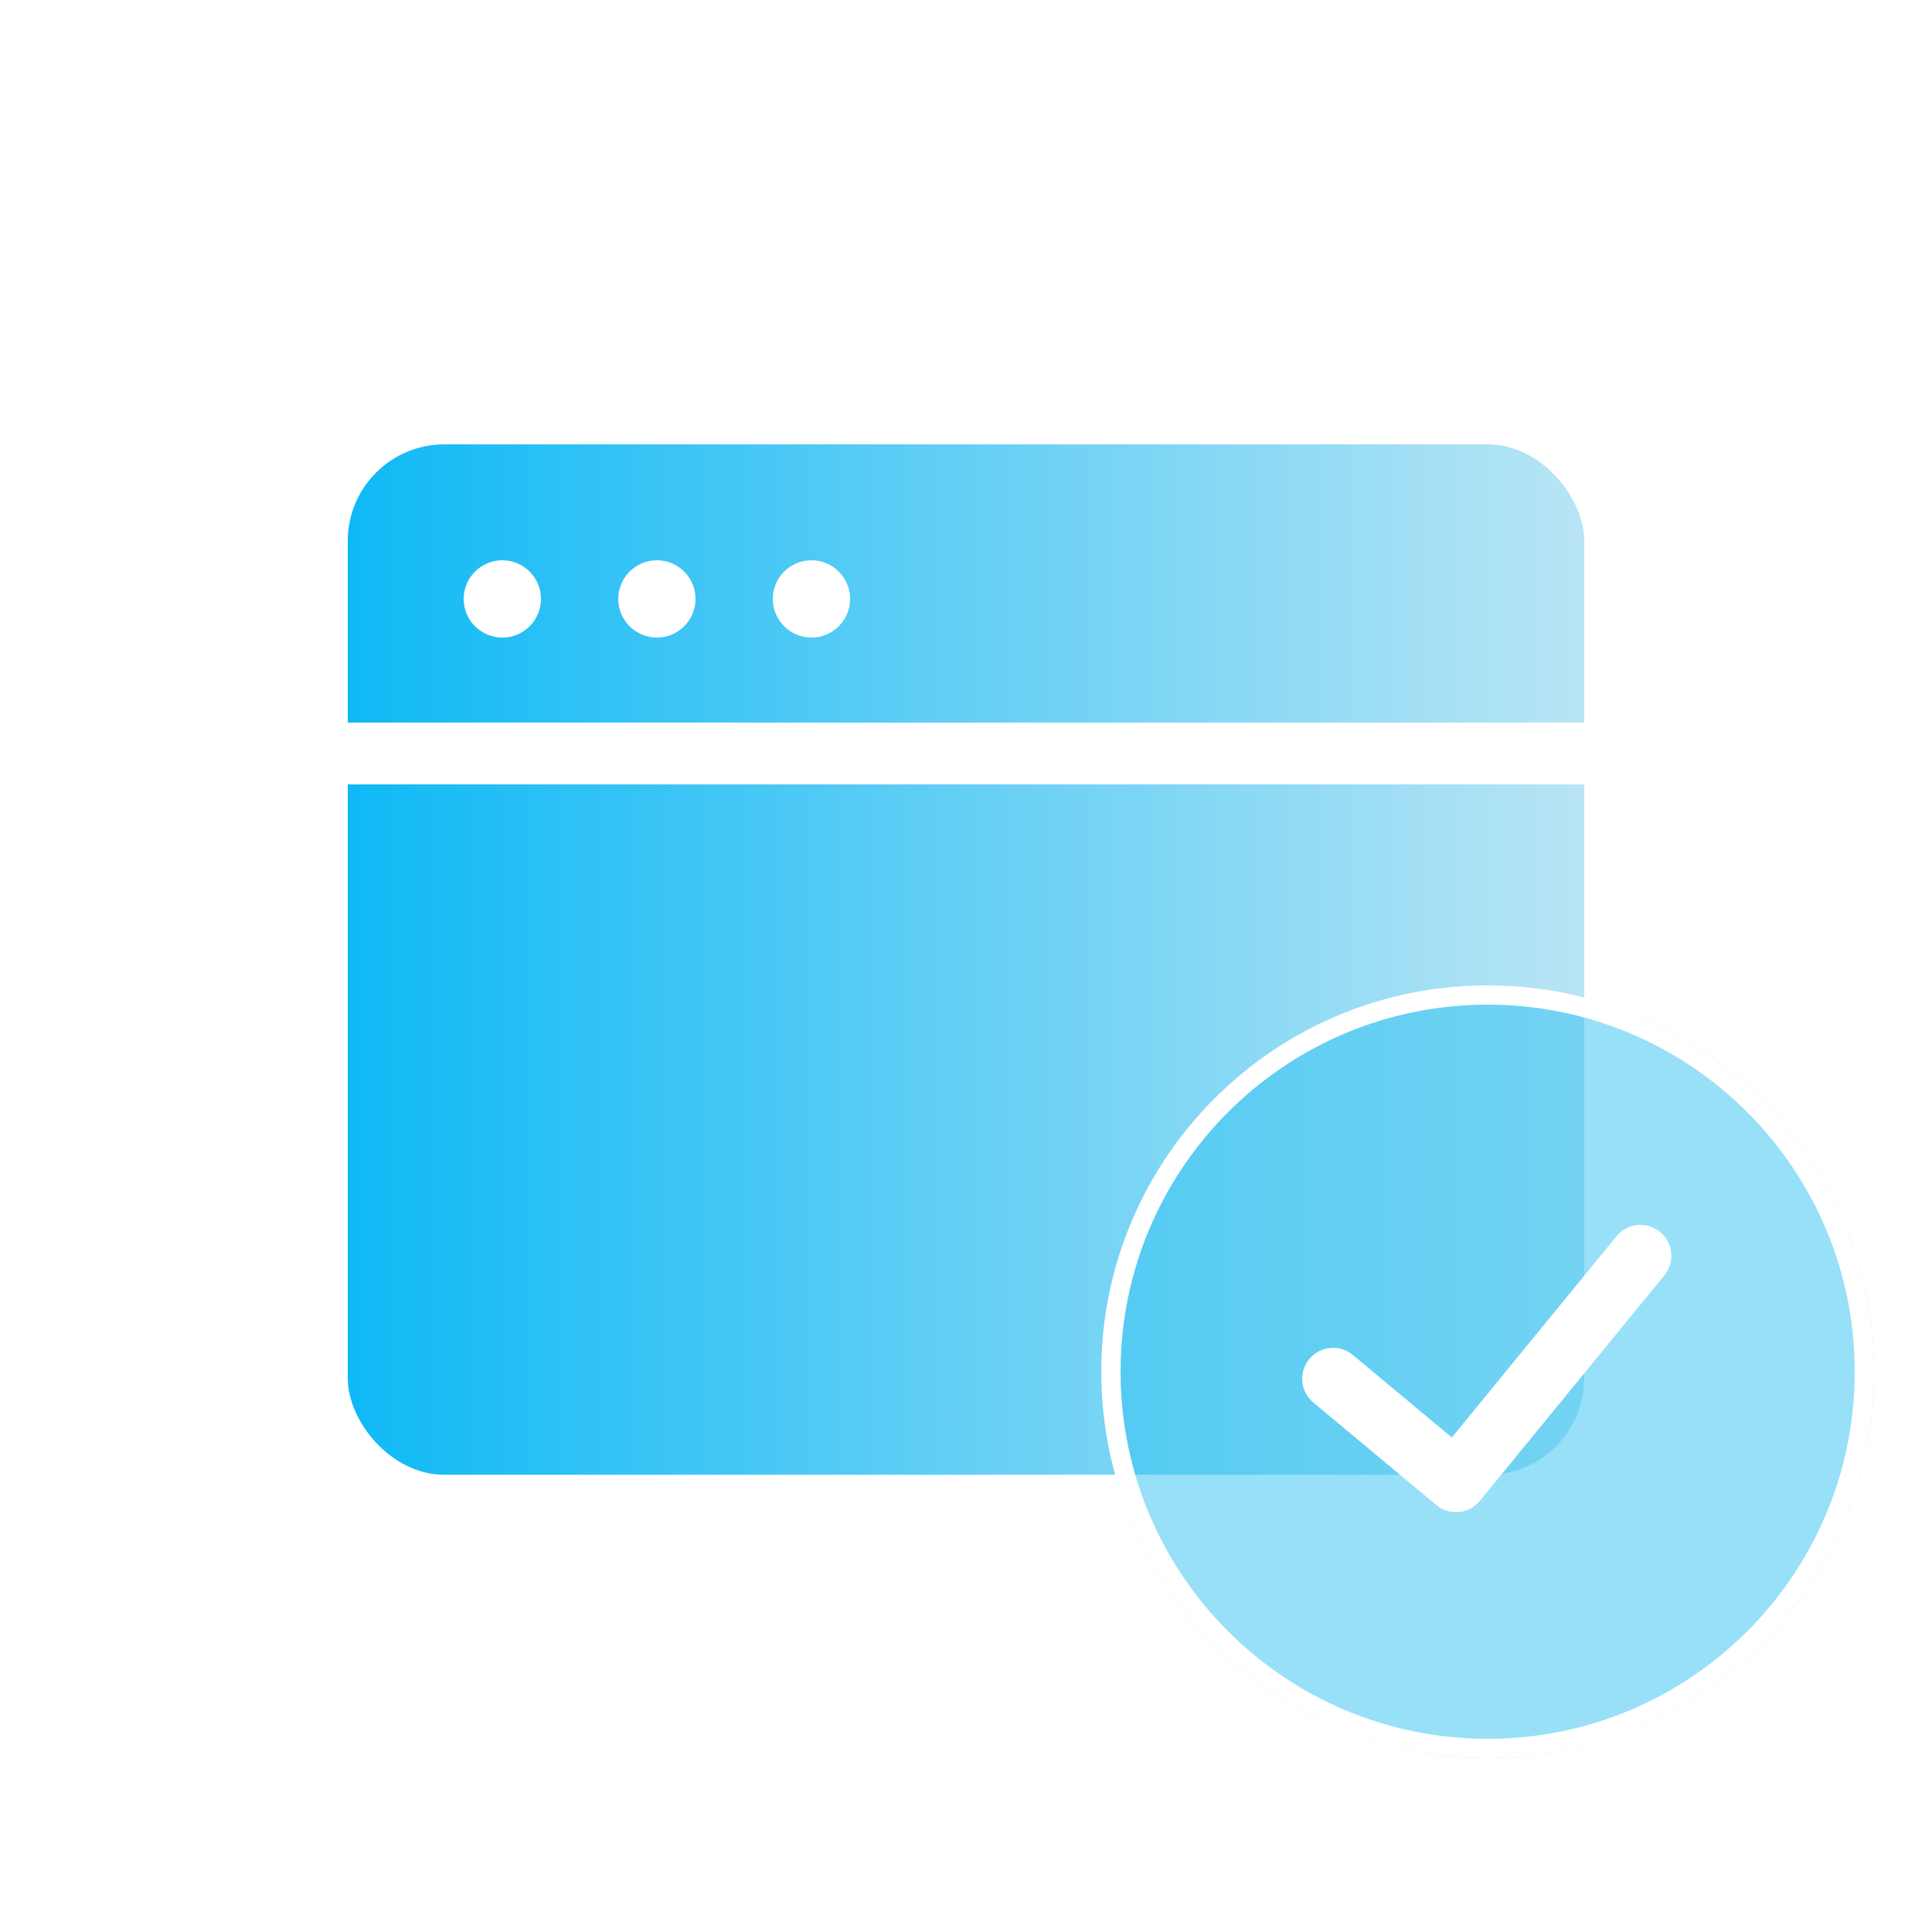 <svg xmlns="http://www.w3.org/2000/svg" xmlns:xlink="http://www.w3.org/1999/xlink" width="80" height="80" viewBox="0 0 80 80" fill="none">
<rect  x="14.4" y="18.4" width="51.2" height="42.667" rx="4"    fill="url(#linear_fill_106_153_0)" >
</rect>
<circle cx="20.8" cy="24.8" r="1.6"   fill="#FFFFFF" >
</circle>
<circle cx="27.2" cy="24.8" r="1.6"   fill="#FFFFFF" >
</circle>
<circle cx="33.6" cy="24.8" r="1.6"   fill="#FFFFFF" >
</circle>
<path    stroke="rgba(255, 255, 255, 1)" stroke-width="2.56"    d="M14.4 31.2L65.6 31.2">
</path>
<g filter="url(#filter_106_160)">
<circle  cx="61.6" cy="56.8" r="16"    fill="#30C2F2" fill-opacity="0.5">
</circle>
<path fill-rule="evenodd"  fill="rgba(255, 255, 255, 1)"  d="M61.6 72.8C70.437 72.8 77.6 65.636 77.6 56.8C77.6 47.963 70.437 40.8 61.6 40.8C52.764 40.8 45.6 47.963 45.6 56.8C45.6 65.636 52.764 72.8 61.6 72.8ZM61.6 41.6C69.995 41.6 76.8 48.405 76.8 56.8C76.8 65.195 69.995 72 61.6 72C53.205 72 46.4 65.195 46.4 56.8C46.4 48.405 53.205 41.6 61.6 41.6Z">
</path>
</g>
<path    stroke="rgba(255, 255, 255, 1)" stroke-width="2.56" stroke-linejoin="round" stroke-linecap="round"  d="M55.2 57.091L60.291 61.333L67.927 52">
</path>
<defs>
<linearGradient id="linear_fill_106_153_0" x1="14.4" y1="39.733" x2="65.6" y2="39.733" gradientUnits="userSpaceOnUse">
<stop offset="0" stop-color="#0FB9F5"  />
<stop offset="1" stop-color="#B9E5F5"  />
</linearGradient>
<filter id="filter_106_160" x="45.6" y="40.8" width="32" height="32" filterUnits="userSpaceOnUse" color-interpolation-filters="sRGB">
<feFlood flood-opacity="0" result="feFloodId_106_160"/>
<feGaussianBlur in="feFloodId_106_160" stdDeviation_bg="1.333" type="BackgroundImage" />
<feComposite in2="SourceAlpha" operator="in" result="background_Blur_106_160"/>
<feBlend mode="normal" in="SourceGraphic" in2="background_Blur_106_160" result="shape_106_160"/>
</filter>
</defs>
</svg>
